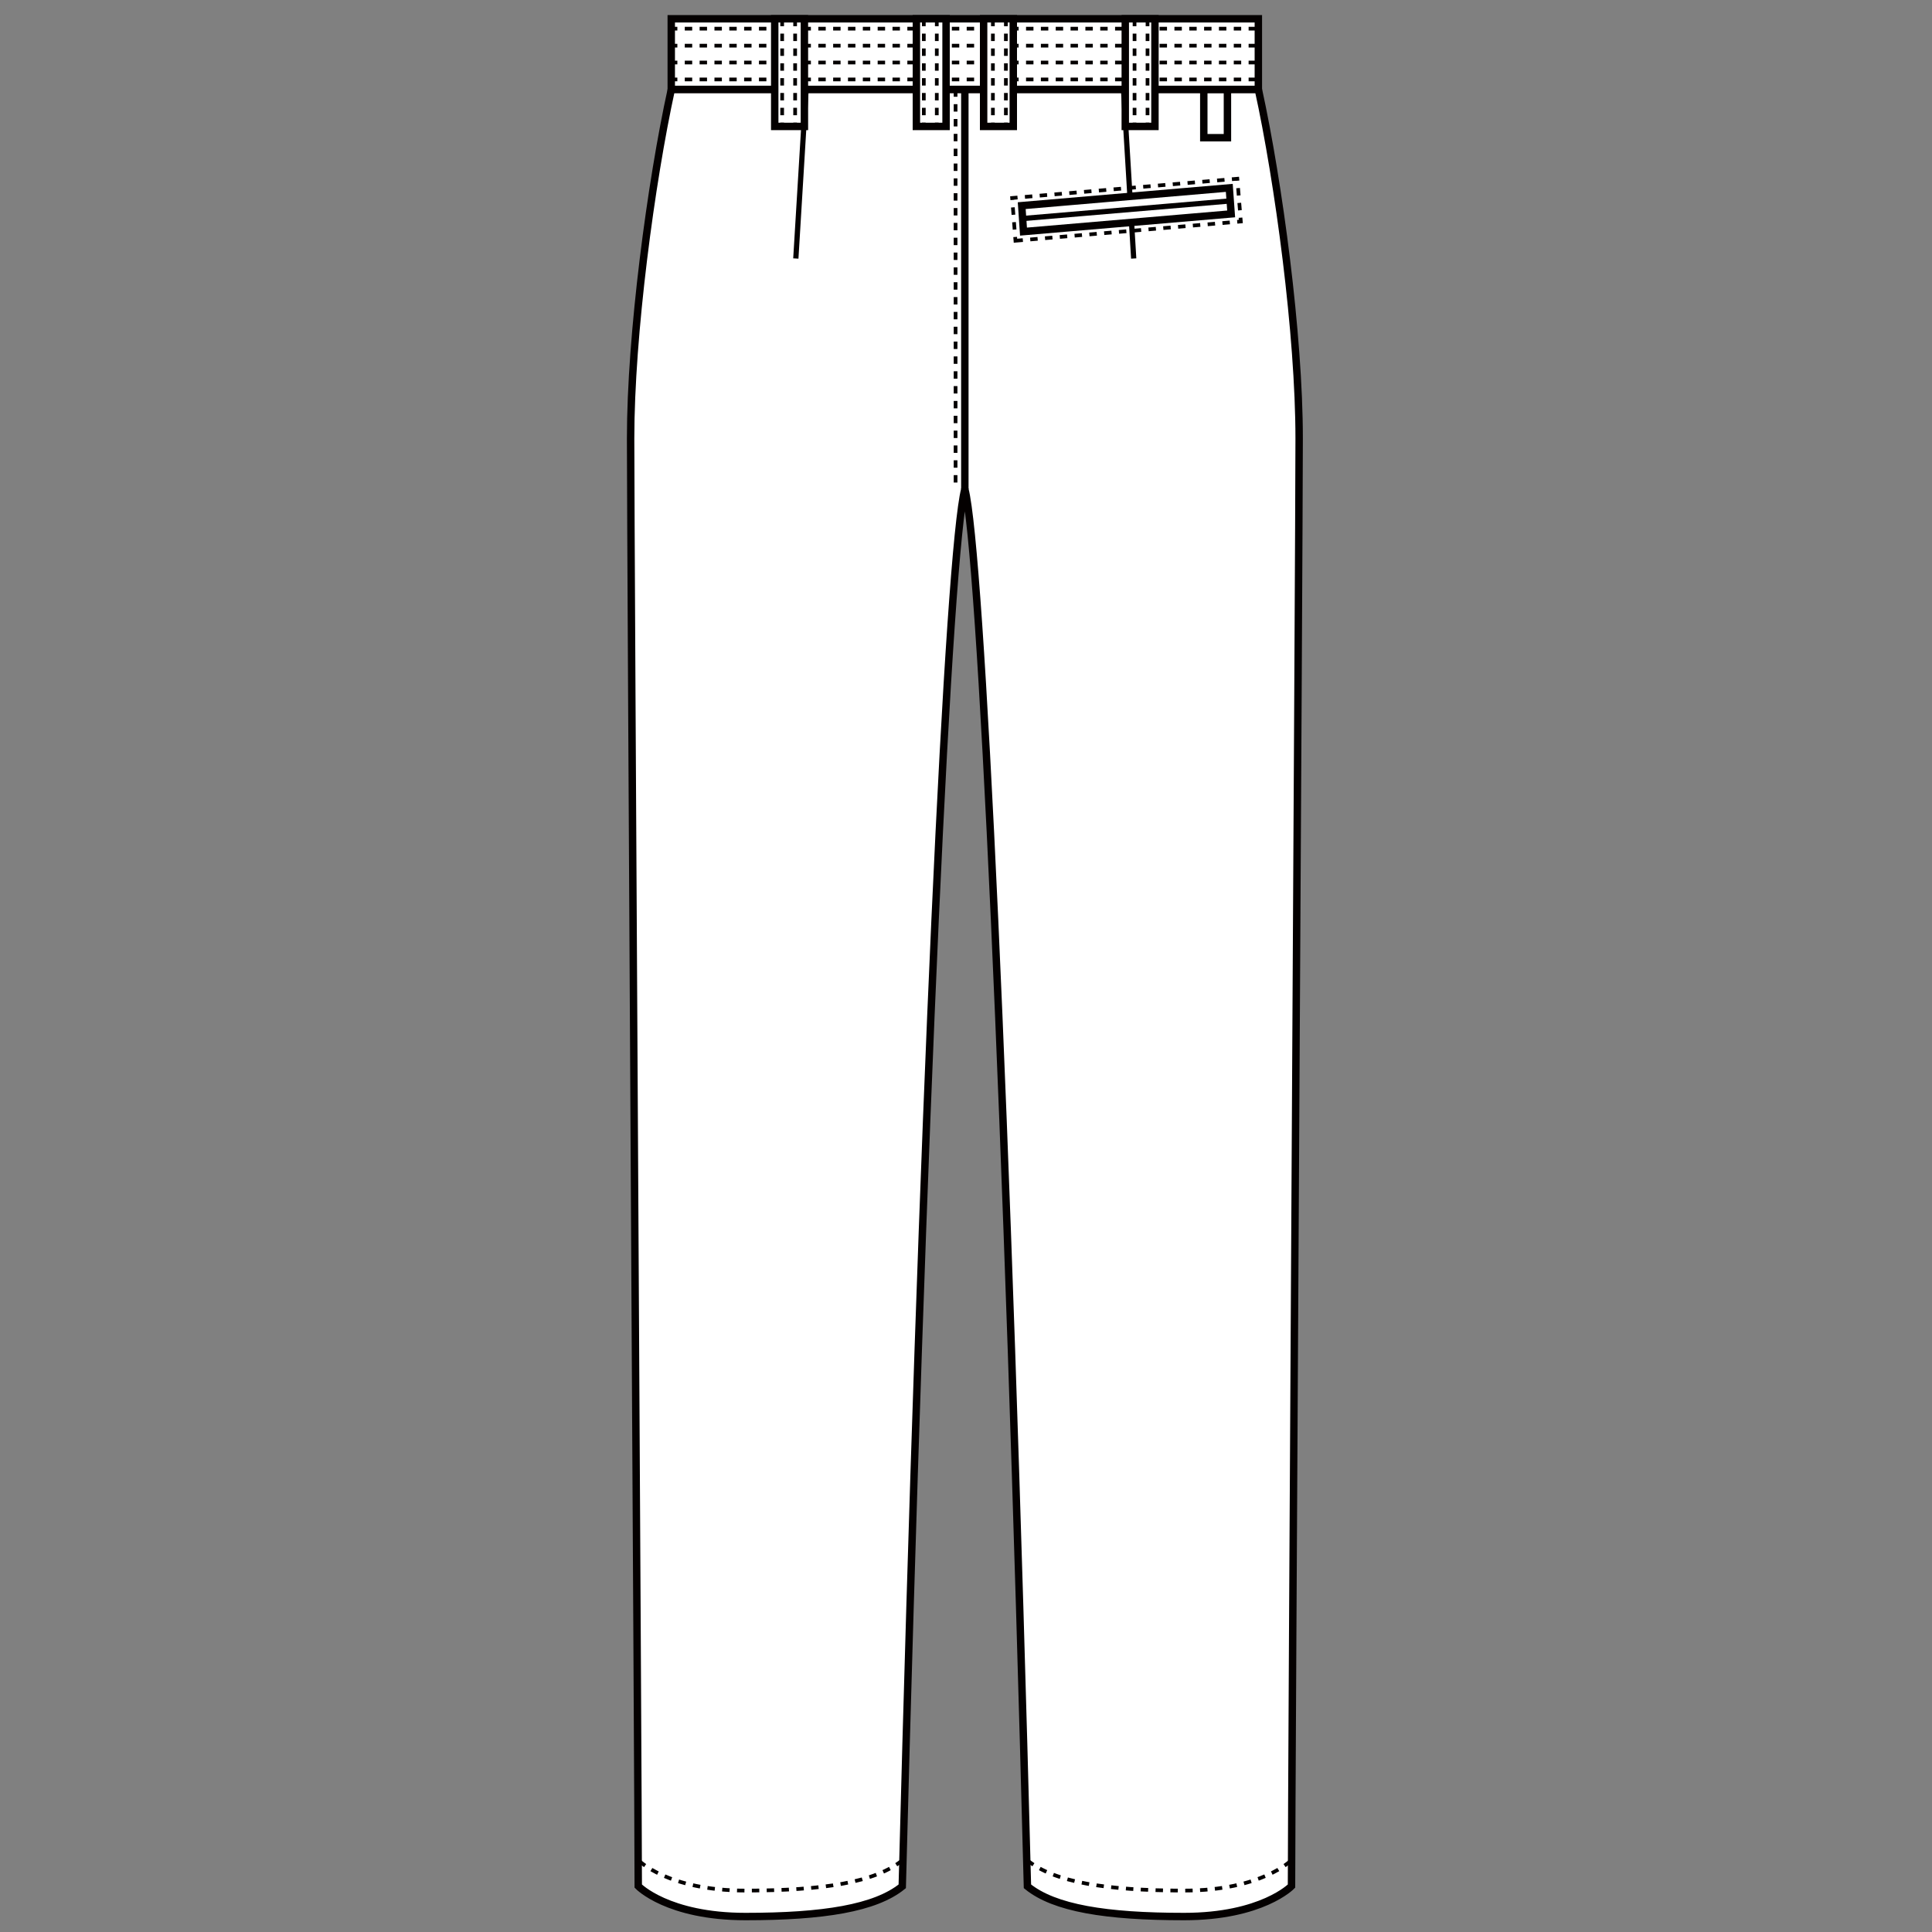 <?xml version="1.0" encoding="UTF-8"?>
<svg xmlns="http://www.w3.org/2000/svg" version="1.1" viewBox="0 0 250 250">
  <rect x="0" y="0" width="250" height="250" fill="#808080" stroke="none"/>
  <defs>
    <style>
      .cls-1 {
        fill: #fff;
      }

      .cls-2 {
        stroke-width: .68px;
      }

      .cls-2, .cls-3, .cls-4 {
        fill: none;
        stroke: #040000;
      }

      .cls-5 {
        isolation: isolate;
      }

      .cls-3 {
        stroke-width: .96px;
      }

      .cls-6 {
        mix-blend-mode: multiply;
      }

      .cls-4 {
        stroke-dasharray: .96 .96;
        stroke-width: .48px;
      }
    </style>
  </defs>
  <!-- Generator: Adobe Illustrator 28.7.1, SVG Export Plug-In . SVG Version: 1.2.0 Build 142)  -->
  <g class="cls-5">
    <g id="_レイヤー_1" data-name="レイヤー_1">
      <g class="cls-6">
        <g>
          <path class="cls-1" d="M162.83,11.56c2.63,12.03,5.28,31.73,5.28,45.19s-.99,175.19-.99,187.31c0,0-3.8,3.94-13.9,3.94s-16.78-1.08-20.27-3.91c-2.6-100.38-6.04-172.77-8.1-180.8-2.07,8.02-5.5,80.42-8.1,180.8-3.48,2.82-10.18,3.91-20.28,3.91s-13.88-3.94-13.88-3.94c0-12.12-.99-173.85-.99-187.31s2.64-33.16,5.27-45.19h75.97Z"/>
          <path class="cls-3" d="M162.83,11.56c2.63,12.03,5.28,31.73,5.28,45.19s-.99,175.19-.99,187.31c0,0-3.8,3.94-13.9,3.94s-16.78-1.08-20.27-3.91c-2.6-100.38-6.04-172.77-8.1-180.8-2.07,8.02-5.5,80.42-8.1,180.8-3.48,2.82-10.18,3.91-20.28,3.91s-13.88-3.94-13.88-3.94c0-12.12-.99-173.85-.99-187.31s2.64-33.16,5.27-45.19h75.97Z"/>
          <rect class="cls-1" x="155.77" y="11.57" width="3.06" height="6.25"/>
          <rect class="cls-3" x="155.77" y="11.57" width="3.06" height="6.25"/>
          <line class="cls-2" x1="145.39" y1="11.68" x2="146.7" y2="33.45"/>
          <line class="cls-2" x1="104.3" y1="11.68" x2="102.98" y2="33.45"/>
          <polygon class="cls-4" points="131.4 31.15 160.56 28.66 160.11 23.13 130.97 25.62 131.4 31.15"/>
          <polygon class="cls-1" points="132.44 29.97 159.31 27.68 159.07 24.31 132.21 26.61 132.44 29.97"/>
          <polygon class="cls-3" points="132.44 29.97 159.31 27.68 159.07 24.31 132.21 26.61 132.44 29.97"/>
          <line class="cls-1" x1="132.32" y1="28.28" x2="159.19" y2="26"/>
          <line class="cls-2" x1="132.32" y1="28.28" x2="159.19" y2="26"/>
          <path class="cls-4" d="M116.75,240.73c-3.48,2.82-10.18,3.91-20.28,3.91s-13.88-3.95-13.88-3.95"/>
          <path class="cls-4" d="M132.95,240.73c3.48,2.82,10.19,3.91,20.27,3.91s13.9-3.95,13.9-3.95"/>
          <rect class="cls-1" x="86.86" y="2.43" width="75.97" height="9.14"/>
          <rect class="cls-3" x="86.86" y="2.43" width="75.97" height="9.14"/>
          <line class="cls-4" x1="86.69" y1="10.28" x2="162.66" y2="10.28"/>
          <line class="cls-4" x1="86.69" y1="8.09" x2="162.66" y2="8.09"/>
          <line class="cls-4" x1="86.69" y1="5.91" x2="162.66" y2="5.91"/>
          <line class="cls-4" x1="86.69" y1="3.71" x2="162.66" y2="3.71"/>
          <rect class="cls-1" x="145.61" y="2.43" width="3.84" height="13.93"/>
          <rect class="cls-3" x="145.61" y="2.43" width="3.84" height="13.93"/>
          <line class="cls-4" x1="148.49" y1="2.43" x2="148.49" y2="16.36"/>
          <line class="cls-4" x1="146.81" y1="2.43" x2="146.81" y2="16.36"/>
          <rect class="cls-1" x="127.28" y="2.43" width="3.84" height="13.93"/>
          <rect class="cls-3" x="127.28" y="2.43" width="3.84" height="13.93"/>
          <line class="cls-4" x1="130.16" y1="2.43" x2="130.16" y2="16.36"/>
          <line class="cls-4" x1="128.48" y1="2.43" x2="128.48" y2="16.36"/>
          <line class="cls-3" x1="124.85" y1="11.56" x2="124.85" y2="63.3"/>
          <line class="cls-4" x1="123.65" y1="11.56" x2="123.65" y2="63.3"/>
          <rect class="cls-1" x="100.25" y="2.43" width="3.84" height="13.93"/>
          <rect class="cls-3" x="100.25" y="2.43" width="3.84" height="13.93"/>
          <line class="cls-4" x1="101.21" y1="2.43" x2="101.21" y2="16.36"/>
          <line class="cls-4" x1="102.89" y1="2.43" x2="102.89" y2="16.36"/>
          <rect class="cls-1" x="118.57" y="2.43" width="3.84" height="13.93"/>
          <rect class="cls-3" x="118.58" y="2.43" width="3.84" height="13.93"/>
          <line class="cls-4" x1="119.54" y1="2.43" x2="119.54" y2="16.36"/>
          <line class="cls-4" x1="121.22" y1="2.43" x2="121.22" y2="16.36"/>
        </g>
      </g>
    </g>
  </g>
</svg>
